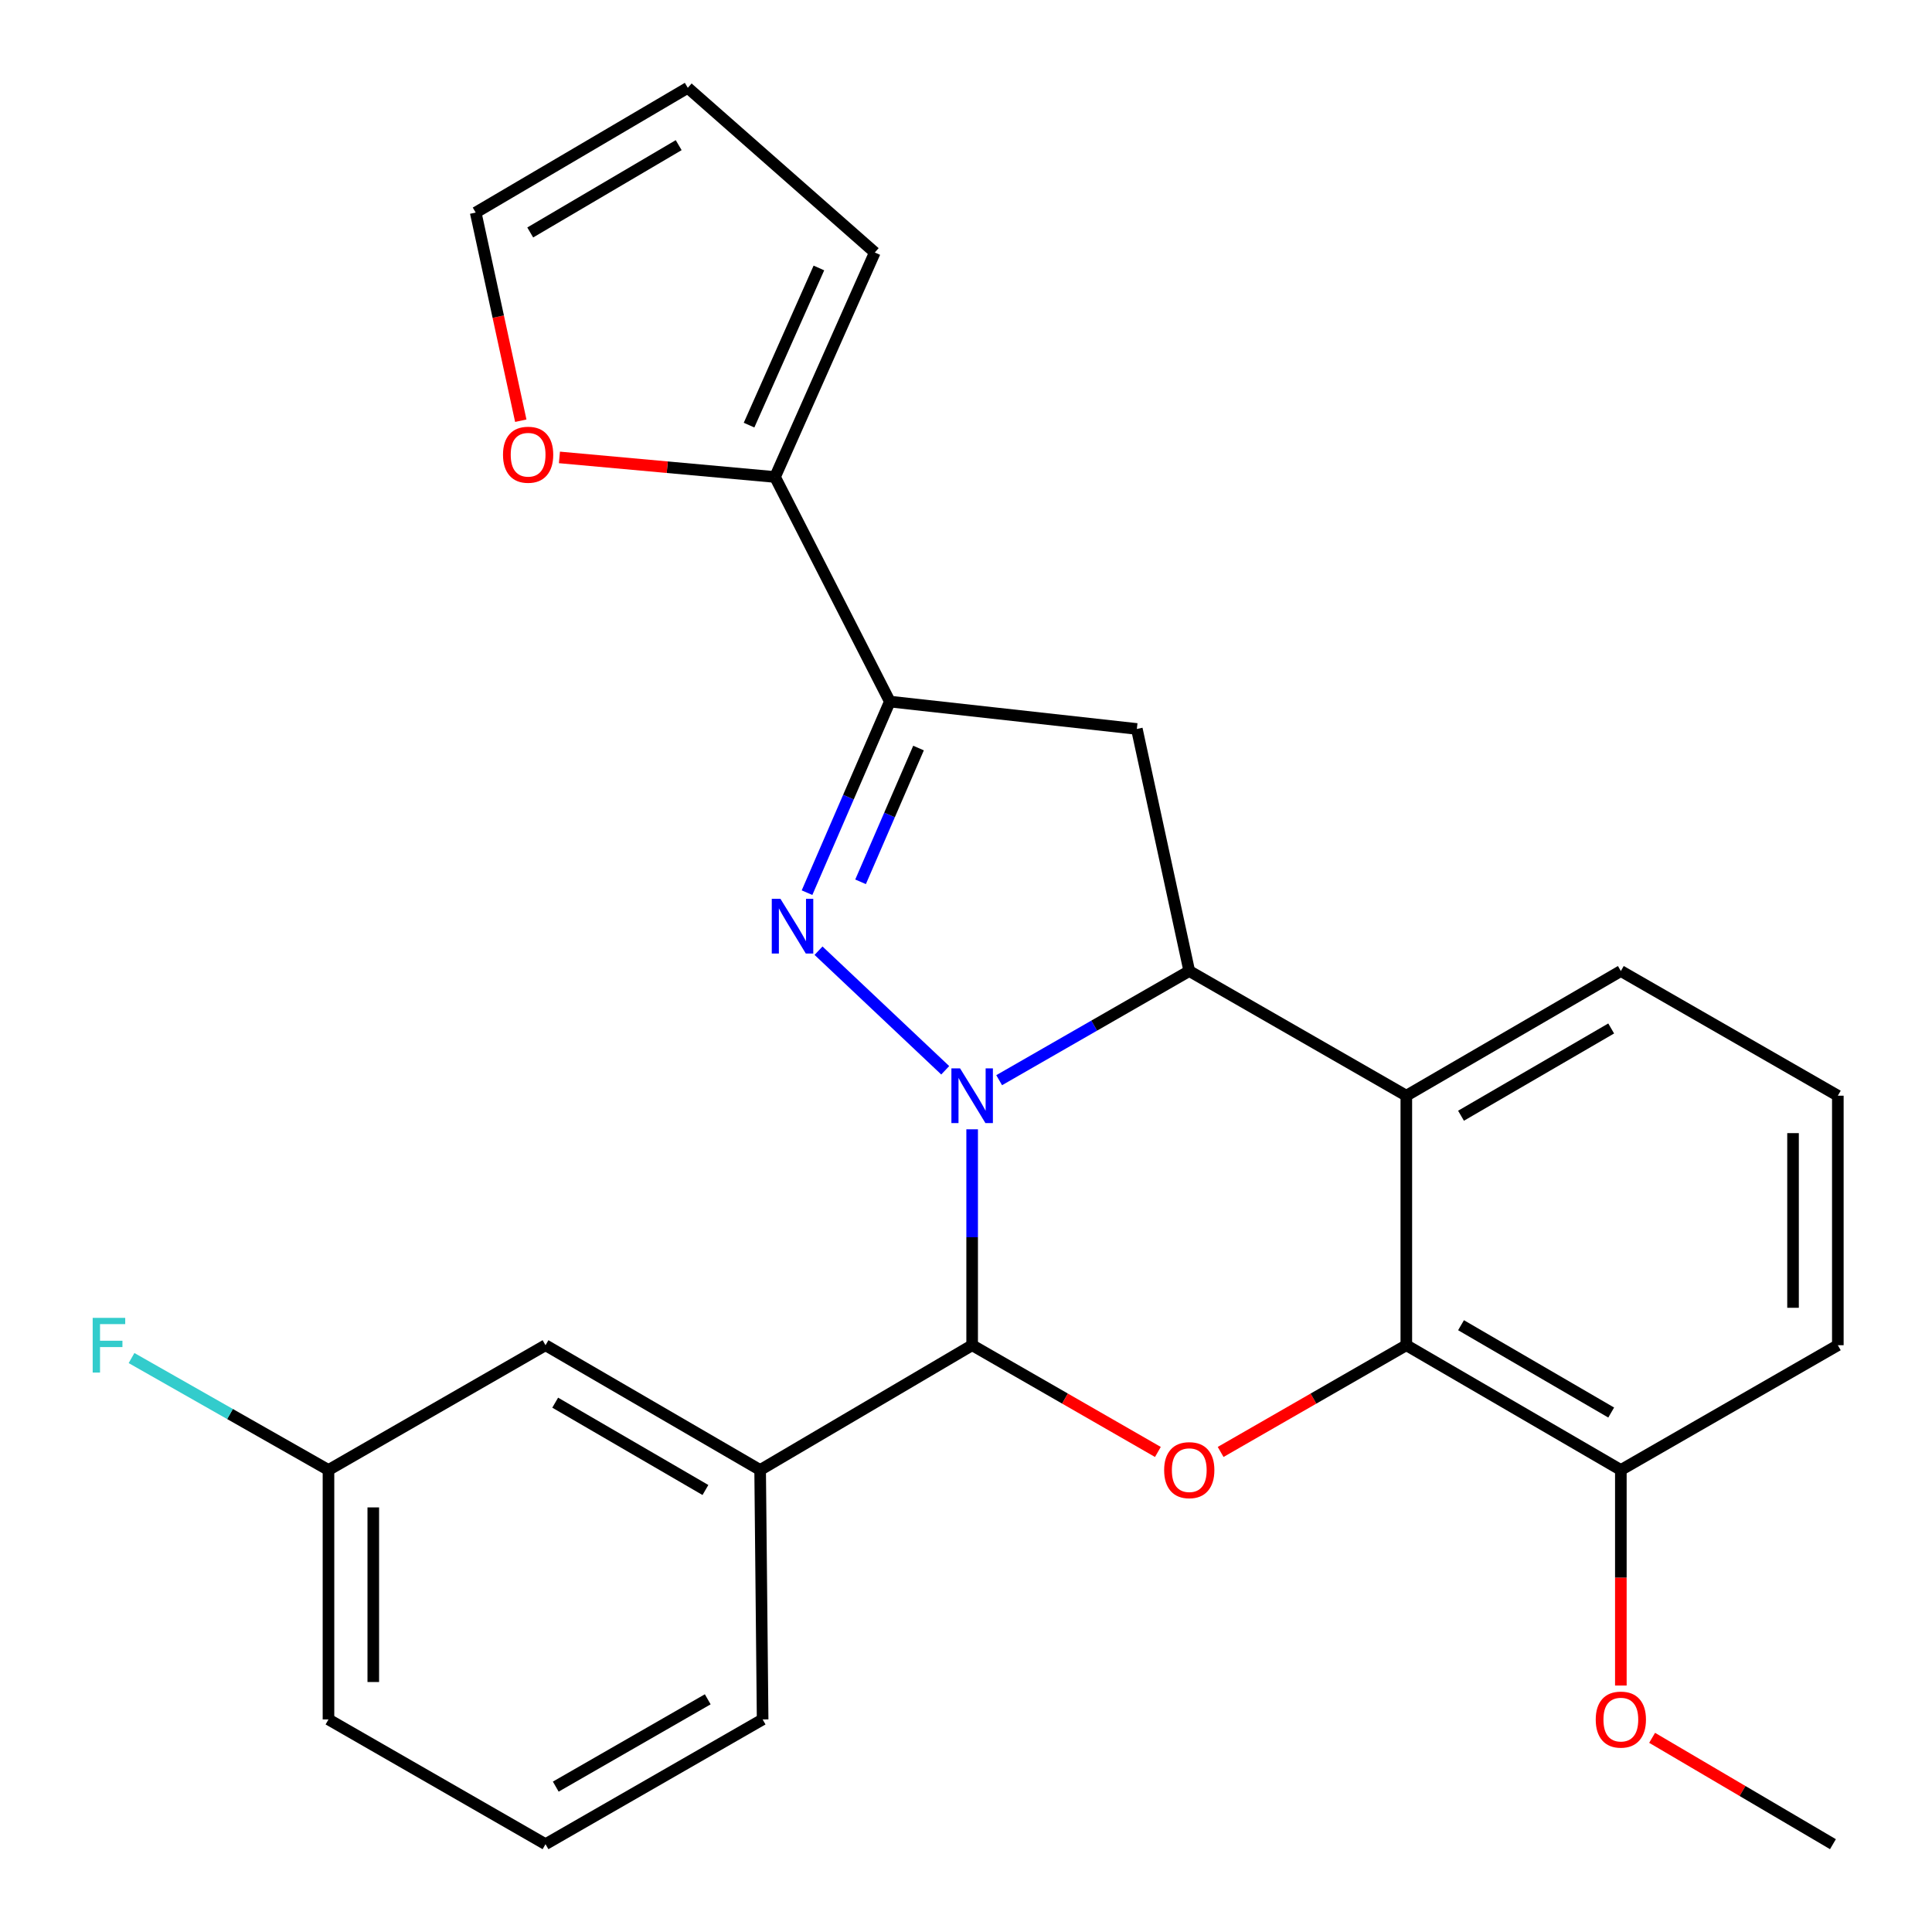<?xml version='1.0' encoding='iso-8859-1'?>
<svg version='1.1' baseProfile='full'
              xmlns='http://www.w3.org/2000/svg'
                      xmlns:rdkit='http://www.rdkit.org/xml'
                      xmlns:xlink='http://www.w3.org/1999/xlink'
                  xml:space='preserve'
width='1000px' height='1000px' viewBox='0 0 1000 1000'>
<!-- END OF HEADER -->
<rect style='opacity:1.0;fill:#FFFFFF;stroke:none' width='1000' height='1000' x='0' y='0'> </rect>
<path class='bond-0' d='M 489.247,553.978 L 423.665,492.077' style='fill:none;fill-rule:evenodd;stroke:#0000FF;stroke-width:6px;stroke-linecap:butt;stroke-linejoin:miter;stroke-opacity:1' />
<path class='bond-1' d='M 517.163,559.105 L 566.361,530.854' style='fill:none;fill-rule:evenodd;stroke:#0000FF;stroke-width:6px;stroke-linecap:butt;stroke-linejoin:miter;stroke-opacity:1' />
<path class='bond-1' d='M 566.361,530.854 L 615.56,502.602' style='fill:none;fill-rule:evenodd;stroke:#000000;stroke-width:6px;stroke-linecap:butt;stroke-linejoin:miter;stroke-opacity:1' />
<path class='bond-2' d='M 503.183,584.521 L 503.183,640.402' style='fill:none;fill-rule:evenodd;stroke:#0000FF;stroke-width:6px;stroke-linecap:butt;stroke-linejoin:miter;stroke-opacity:1' />
<path class='bond-2' d='M 503.183,640.402 L 503.183,696.283' style='fill:none;fill-rule:evenodd;stroke:#000000;stroke-width:6px;stroke-linecap:butt;stroke-linejoin:miter;stroke-opacity:1' />
<path class='bond-3' d='M 417.716,462.047 L 439.148,412.59' style='fill:none;fill-rule:evenodd;stroke:#0000FF;stroke-width:6px;stroke-linecap:butt;stroke-linejoin:miter;stroke-opacity:1' />
<path class='bond-3' d='M 439.148,412.59 L 460.58,363.133' style='fill:none;fill-rule:evenodd;stroke:#000000;stroke-width:6px;stroke-linecap:butt;stroke-linejoin:miter;stroke-opacity:1' />
<path class='bond-3' d='M 445.423,456.43 L 460.425,421.81' style='fill:none;fill-rule:evenodd;stroke:#0000FF;stroke-width:6px;stroke-linecap:butt;stroke-linejoin:miter;stroke-opacity:1' />
<path class='bond-3' d='M 460.425,421.81 L 475.427,387.19' style='fill:none;fill-rule:evenodd;stroke:#000000;stroke-width:6px;stroke-linecap:butt;stroke-linejoin:miter;stroke-opacity:1' />
<path class='bond-5' d='M 615.56,502.602 L 727.911,567.133' style='fill:none;fill-rule:evenodd;stroke:#000000;stroke-width:6px;stroke-linecap:butt;stroke-linejoin:miter;stroke-opacity:1' />
<path class='bond-7' d='M 615.56,502.602 L 588.429,377.304' style='fill:none;fill-rule:evenodd;stroke:#000000;stroke-width:6px;stroke-linecap:butt;stroke-linejoin:miter;stroke-opacity:1' />
<path class='bond-4' d='M 503.183,696.283 L 551.252,723.907' style='fill:none;fill-rule:evenodd;stroke:#000000;stroke-width:6px;stroke-linecap:butt;stroke-linejoin:miter;stroke-opacity:1' />
<path class='bond-4' d='M 551.252,723.907 L 599.32,751.532' style='fill:none;fill-rule:evenodd;stroke:#FF0000;stroke-width:6px;stroke-linecap:butt;stroke-linejoin:miter;stroke-opacity:1' />
<path class='bond-9' d='M 503.183,696.283 L 393.447,760.865' style='fill:none;fill-rule:evenodd;stroke:#000000;stroke-width:6px;stroke-linecap:butt;stroke-linejoin:miter;stroke-opacity:1' />
<path class='bond-8' d='M 460.58,363.133 L 401.151,246.891' style='fill:none;fill-rule:evenodd;stroke:#000000;stroke-width:6px;stroke-linecap:butt;stroke-linejoin:miter;stroke-opacity:1' />
<path class='bond-26' d='M 460.58,363.133 L 588.429,377.304' style='fill:none;fill-rule:evenodd;stroke:#000000;stroke-width:6px;stroke-linecap:butt;stroke-linejoin:miter;stroke-opacity:1' />
<path class='bond-6' d='M 631.8,751.53 L 679.856,723.906' style='fill:none;fill-rule:evenodd;stroke:#FF0000;stroke-width:6px;stroke-linecap:butt;stroke-linejoin:miter;stroke-opacity:1' />
<path class='bond-6' d='M 679.856,723.906 L 727.911,696.283' style='fill:none;fill-rule:evenodd;stroke:#000000;stroke-width:6px;stroke-linecap:butt;stroke-linejoin:miter;stroke-opacity:1' />
<path class='bond-17' d='M 727.911,567.133 L 838.949,502.602' style='fill:none;fill-rule:evenodd;stroke:#000000;stroke-width:6px;stroke-linecap:butt;stroke-linejoin:miter;stroke-opacity:1' />
<path class='bond-17' d='M 756.219,577.502 L 833.945,532.331' style='fill:none;fill-rule:evenodd;stroke:#000000;stroke-width:6px;stroke-linecap:butt;stroke-linejoin:miter;stroke-opacity:1' />
<path class='bond-27' d='M 727.911,567.133 L 727.911,696.283' style='fill:none;fill-rule:evenodd;stroke:#000000;stroke-width:6px;stroke-linecap:butt;stroke-linejoin:miter;stroke-opacity:1' />
<path class='bond-11' d='M 727.911,696.283 L 838.949,760.865' style='fill:none;fill-rule:evenodd;stroke:#000000;stroke-width:6px;stroke-linecap:butt;stroke-linejoin:miter;stroke-opacity:1' />
<path class='bond-11' d='M 756.226,685.925 L 833.952,731.132' style='fill:none;fill-rule:evenodd;stroke:#000000;stroke-width:6px;stroke-linecap:butt;stroke-linejoin:miter;stroke-opacity:1' />
<path class='bond-10' d='M 401.151,246.891 L 345.356,241.823' style='fill:none;fill-rule:evenodd;stroke:#000000;stroke-width:6px;stroke-linecap:butt;stroke-linejoin:miter;stroke-opacity:1' />
<path class='bond-10' d='M 345.356,241.823 L 289.561,236.755' style='fill:none;fill-rule:evenodd;stroke:#FF0000;stroke-width:6px;stroke-linecap:butt;stroke-linejoin:miter;stroke-opacity:1' />
<path class='bond-12' d='M 401.151,246.891 L 452.798,130.687' style='fill:none;fill-rule:evenodd;stroke:#000000;stroke-width:6px;stroke-linecap:butt;stroke-linejoin:miter;stroke-opacity:1' />
<path class='bond-12' d='M 387.708,220.042 L 423.861,138.7' style='fill:none;fill-rule:evenodd;stroke:#000000;stroke-width:6px;stroke-linecap:butt;stroke-linejoin:miter;stroke-opacity:1' />
<path class='bond-13' d='M 393.447,760.865 L 282.358,696.283' style='fill:none;fill-rule:evenodd;stroke:#000000;stroke-width:6px;stroke-linecap:butt;stroke-linejoin:miter;stroke-opacity:1' />
<path class='bond-13' d='M 365.129,771.225 L 287.367,726.018' style='fill:none;fill-rule:evenodd;stroke:#000000;stroke-width:6px;stroke-linecap:butt;stroke-linejoin:miter;stroke-opacity:1' />
<path class='bond-20' d='M 393.447,760.865 L 394.735,889.977' style='fill:none;fill-rule:evenodd;stroke:#000000;stroke-width:6px;stroke-linecap:butt;stroke-linejoin:miter;stroke-opacity:1' />
<path class='bond-14' d='M 269.557,217.759 L 257.89,163.891' style='fill:none;fill-rule:evenodd;stroke:#FF0000;stroke-width:6px;stroke-linecap:butt;stroke-linejoin:miter;stroke-opacity:1' />
<path class='bond-14' d='M 257.89,163.891 L 246.222,110.023' style='fill:none;fill-rule:evenodd;stroke:#000000;stroke-width:6px;stroke-linecap:butt;stroke-linejoin:miter;stroke-opacity:1' />
<path class='bond-19' d='M 838.949,760.865 L 838.949,816.647' style='fill:none;fill-rule:evenodd;stroke:#000000;stroke-width:6px;stroke-linecap:butt;stroke-linejoin:miter;stroke-opacity:1' />
<path class='bond-19' d='M 838.949,816.647 L 838.949,872.429' style='fill:none;fill-rule:evenodd;stroke:#FF0000;stroke-width:6px;stroke-linecap:butt;stroke-linejoin:miter;stroke-opacity:1' />
<path class='bond-23' d='M 838.949,760.865 L 951.261,696.283' style='fill:none;fill-rule:evenodd;stroke:#000000;stroke-width:6px;stroke-linecap:butt;stroke-linejoin:miter;stroke-opacity:1' />
<path class='bond-15' d='M 452.798,130.687 L 355.997,45.455' style='fill:none;fill-rule:evenodd;stroke:#000000;stroke-width:6px;stroke-linecap:butt;stroke-linejoin:miter;stroke-opacity:1' />
<path class='bond-16' d='M 282.358,696.283 L 170.02,760.865' style='fill:none;fill-rule:evenodd;stroke:#000000;stroke-width:6px;stroke-linecap:butt;stroke-linejoin:miter;stroke-opacity:1' />
<path class='bond-30' d='M 246.222,110.023 L 355.997,45.455' style='fill:none;fill-rule:evenodd;stroke:#000000;stroke-width:6px;stroke-linecap:butt;stroke-linejoin:miter;stroke-opacity:1' />
<path class='bond-30' d='M 274.445,120.326 L 351.287,75.128' style='fill:none;fill-rule:evenodd;stroke:#000000;stroke-width:6px;stroke-linecap:butt;stroke-linejoin:miter;stroke-opacity:1' />
<path class='bond-18' d='M 170.02,760.865 L 119.05,731.895' style='fill:none;fill-rule:evenodd;stroke:#000000;stroke-width:6px;stroke-linecap:butt;stroke-linejoin:miter;stroke-opacity:1' />
<path class='bond-18' d='M 119.05,731.895 L 68.081,702.926' style='fill:none;fill-rule:evenodd;stroke:#33CCCC;stroke-width:6px;stroke-linecap:butt;stroke-linejoin:miter;stroke-opacity:1' />
<path class='bond-28' d='M 170.02,760.865 L 170.02,889.977' style='fill:none;fill-rule:evenodd;stroke:#000000;stroke-width:6px;stroke-linecap:butt;stroke-linejoin:miter;stroke-opacity:1' />
<path class='bond-28' d='M 193.209,780.232 L 193.209,870.61' style='fill:none;fill-rule:evenodd;stroke:#000000;stroke-width:6px;stroke-linecap:butt;stroke-linejoin:miter;stroke-opacity:1' />
<path class='bond-21' d='M 838.949,502.602 L 951.261,567.133' style='fill:none;fill-rule:evenodd;stroke:#000000;stroke-width:6px;stroke-linecap:butt;stroke-linejoin:miter;stroke-opacity:1' />
<path class='bond-25' d='M 855.133,899.496 L 901.928,927.021' style='fill:none;fill-rule:evenodd;stroke:#FF0000;stroke-width:6px;stroke-linecap:butt;stroke-linejoin:miter;stroke-opacity:1' />
<path class='bond-25' d='M 901.928,927.021 L 948.723,954.545' style='fill:none;fill-rule:evenodd;stroke:#000000;stroke-width:6px;stroke-linecap:butt;stroke-linejoin:miter;stroke-opacity:1' />
<path class='bond-22' d='M 394.735,889.977 L 282.358,954.545' style='fill:none;fill-rule:evenodd;stroke:#000000;stroke-width:6px;stroke-linecap:butt;stroke-linejoin:miter;stroke-opacity:1' />
<path class='bond-22' d='M 366.326,879.555 L 287.662,924.754' style='fill:none;fill-rule:evenodd;stroke:#000000;stroke-width:6px;stroke-linecap:butt;stroke-linejoin:miter;stroke-opacity:1' />
<path class='bond-29' d='M 951.261,567.133 L 951.261,696.283' style='fill:none;fill-rule:evenodd;stroke:#000000;stroke-width:6px;stroke-linecap:butt;stroke-linejoin:miter;stroke-opacity:1' />
<path class='bond-29' d='M 928.072,586.505 L 928.072,676.91' style='fill:none;fill-rule:evenodd;stroke:#000000;stroke-width:6px;stroke-linecap:butt;stroke-linejoin:miter;stroke-opacity:1' />
<path class='bond-24' d='M 282.358,954.545 L 170.02,889.977' style='fill:none;fill-rule:evenodd;stroke:#000000;stroke-width:6px;stroke-linecap:butt;stroke-linejoin:miter;stroke-opacity:1' />
<path  class='atom-0' d='M 496.923 552.973
L 506.203 567.973
Q 507.123 569.453, 508.603 572.133
Q 510.083 574.813, 510.163 574.973
L 510.163 552.973
L 513.923 552.973
L 513.923 581.293
L 510.043 581.293
L 500.083 564.893
Q 498.923 562.973, 497.683 560.773
Q 496.483 558.573, 496.123 557.893
L 496.123 581.293
L 492.443 581.293
L 492.443 552.973
L 496.923 552.973
' fill='#0000FF'/>
<path  class='atom-1' d='M 403.948 465.215
L 413.228 480.215
Q 414.148 481.695, 415.628 484.375
Q 417.108 487.055, 417.188 487.215
L 417.188 465.215
L 420.948 465.215
L 420.948 493.535
L 417.068 493.535
L 407.108 477.135
Q 405.948 475.215, 404.708 473.015
Q 403.508 470.815, 403.148 470.135
L 403.148 493.535
L 399.468 493.535
L 399.468 465.215
L 403.948 465.215
' fill='#0000FF'/>
<path  class='atom-5' d='M 602.56 760.945
Q 602.56 754.145, 605.92 750.345
Q 609.28 746.545, 615.56 746.545
Q 621.84 746.545, 625.2 750.345
Q 628.56 754.145, 628.56 760.945
Q 628.56 767.825, 625.16 771.745
Q 621.76 775.625, 615.56 775.625
Q 609.32 775.625, 605.92 771.745
Q 602.56 767.865, 602.56 760.945
M 615.56 772.425
Q 619.88 772.425, 622.2 769.545
Q 624.56 766.625, 624.56 760.945
Q 624.56 755.385, 622.2 752.585
Q 619.88 749.745, 615.56 749.745
Q 611.24 749.745, 608.88 752.545
Q 606.56 755.345, 606.56 760.945
Q 606.56 766.665, 608.88 769.545
Q 611.24 772.425, 615.56 772.425
' fill='#FF0000'/>
<path  class='atom-11' d='M 260.353 235.363
Q 260.353 228.563, 263.713 224.763
Q 267.073 220.963, 273.353 220.963
Q 279.633 220.963, 282.993 224.763
Q 286.353 228.563, 286.353 235.363
Q 286.353 242.243, 282.953 246.163
Q 279.553 250.043, 273.353 250.043
Q 267.113 250.043, 263.713 246.163
Q 260.353 242.283, 260.353 235.363
M 273.353 246.843
Q 277.673 246.843, 279.993 243.963
Q 282.353 241.043, 282.353 235.363
Q 282.353 229.803, 279.993 227.003
Q 277.673 224.163, 273.353 224.163
Q 269.033 224.163, 266.673 226.963
Q 264.353 229.763, 264.353 235.363
Q 264.353 241.083, 266.673 243.963
Q 269.033 246.843, 273.353 246.843
' fill='#FF0000'/>
<path  class='atom-19' d='M 47.973 682.123
L 64.813 682.123
L 64.813 685.363
L 51.773 685.363
L 51.773 693.963
L 63.373 693.963
L 63.373 697.243
L 51.773 697.243
L 51.773 710.443
L 47.973 710.443
L 47.973 682.123
' fill='#33CCCC'/>
<path  class='atom-20' d='M 825.949 890.057
Q 825.949 883.257, 829.309 879.457
Q 832.669 875.657, 838.949 875.657
Q 845.229 875.657, 848.589 879.457
Q 851.949 883.257, 851.949 890.057
Q 851.949 896.937, 848.549 900.857
Q 845.149 904.737, 838.949 904.737
Q 832.709 904.737, 829.309 900.857
Q 825.949 896.977, 825.949 890.057
M 838.949 901.537
Q 843.269 901.537, 845.589 898.657
Q 847.949 895.737, 847.949 890.057
Q 847.949 884.497, 845.589 881.697
Q 843.269 878.857, 838.949 878.857
Q 834.629 878.857, 832.269 881.657
Q 829.949 884.457, 829.949 890.057
Q 829.949 895.777, 832.269 898.657
Q 834.629 901.537, 838.949 901.537
' fill='#FF0000'/>
</svg>
